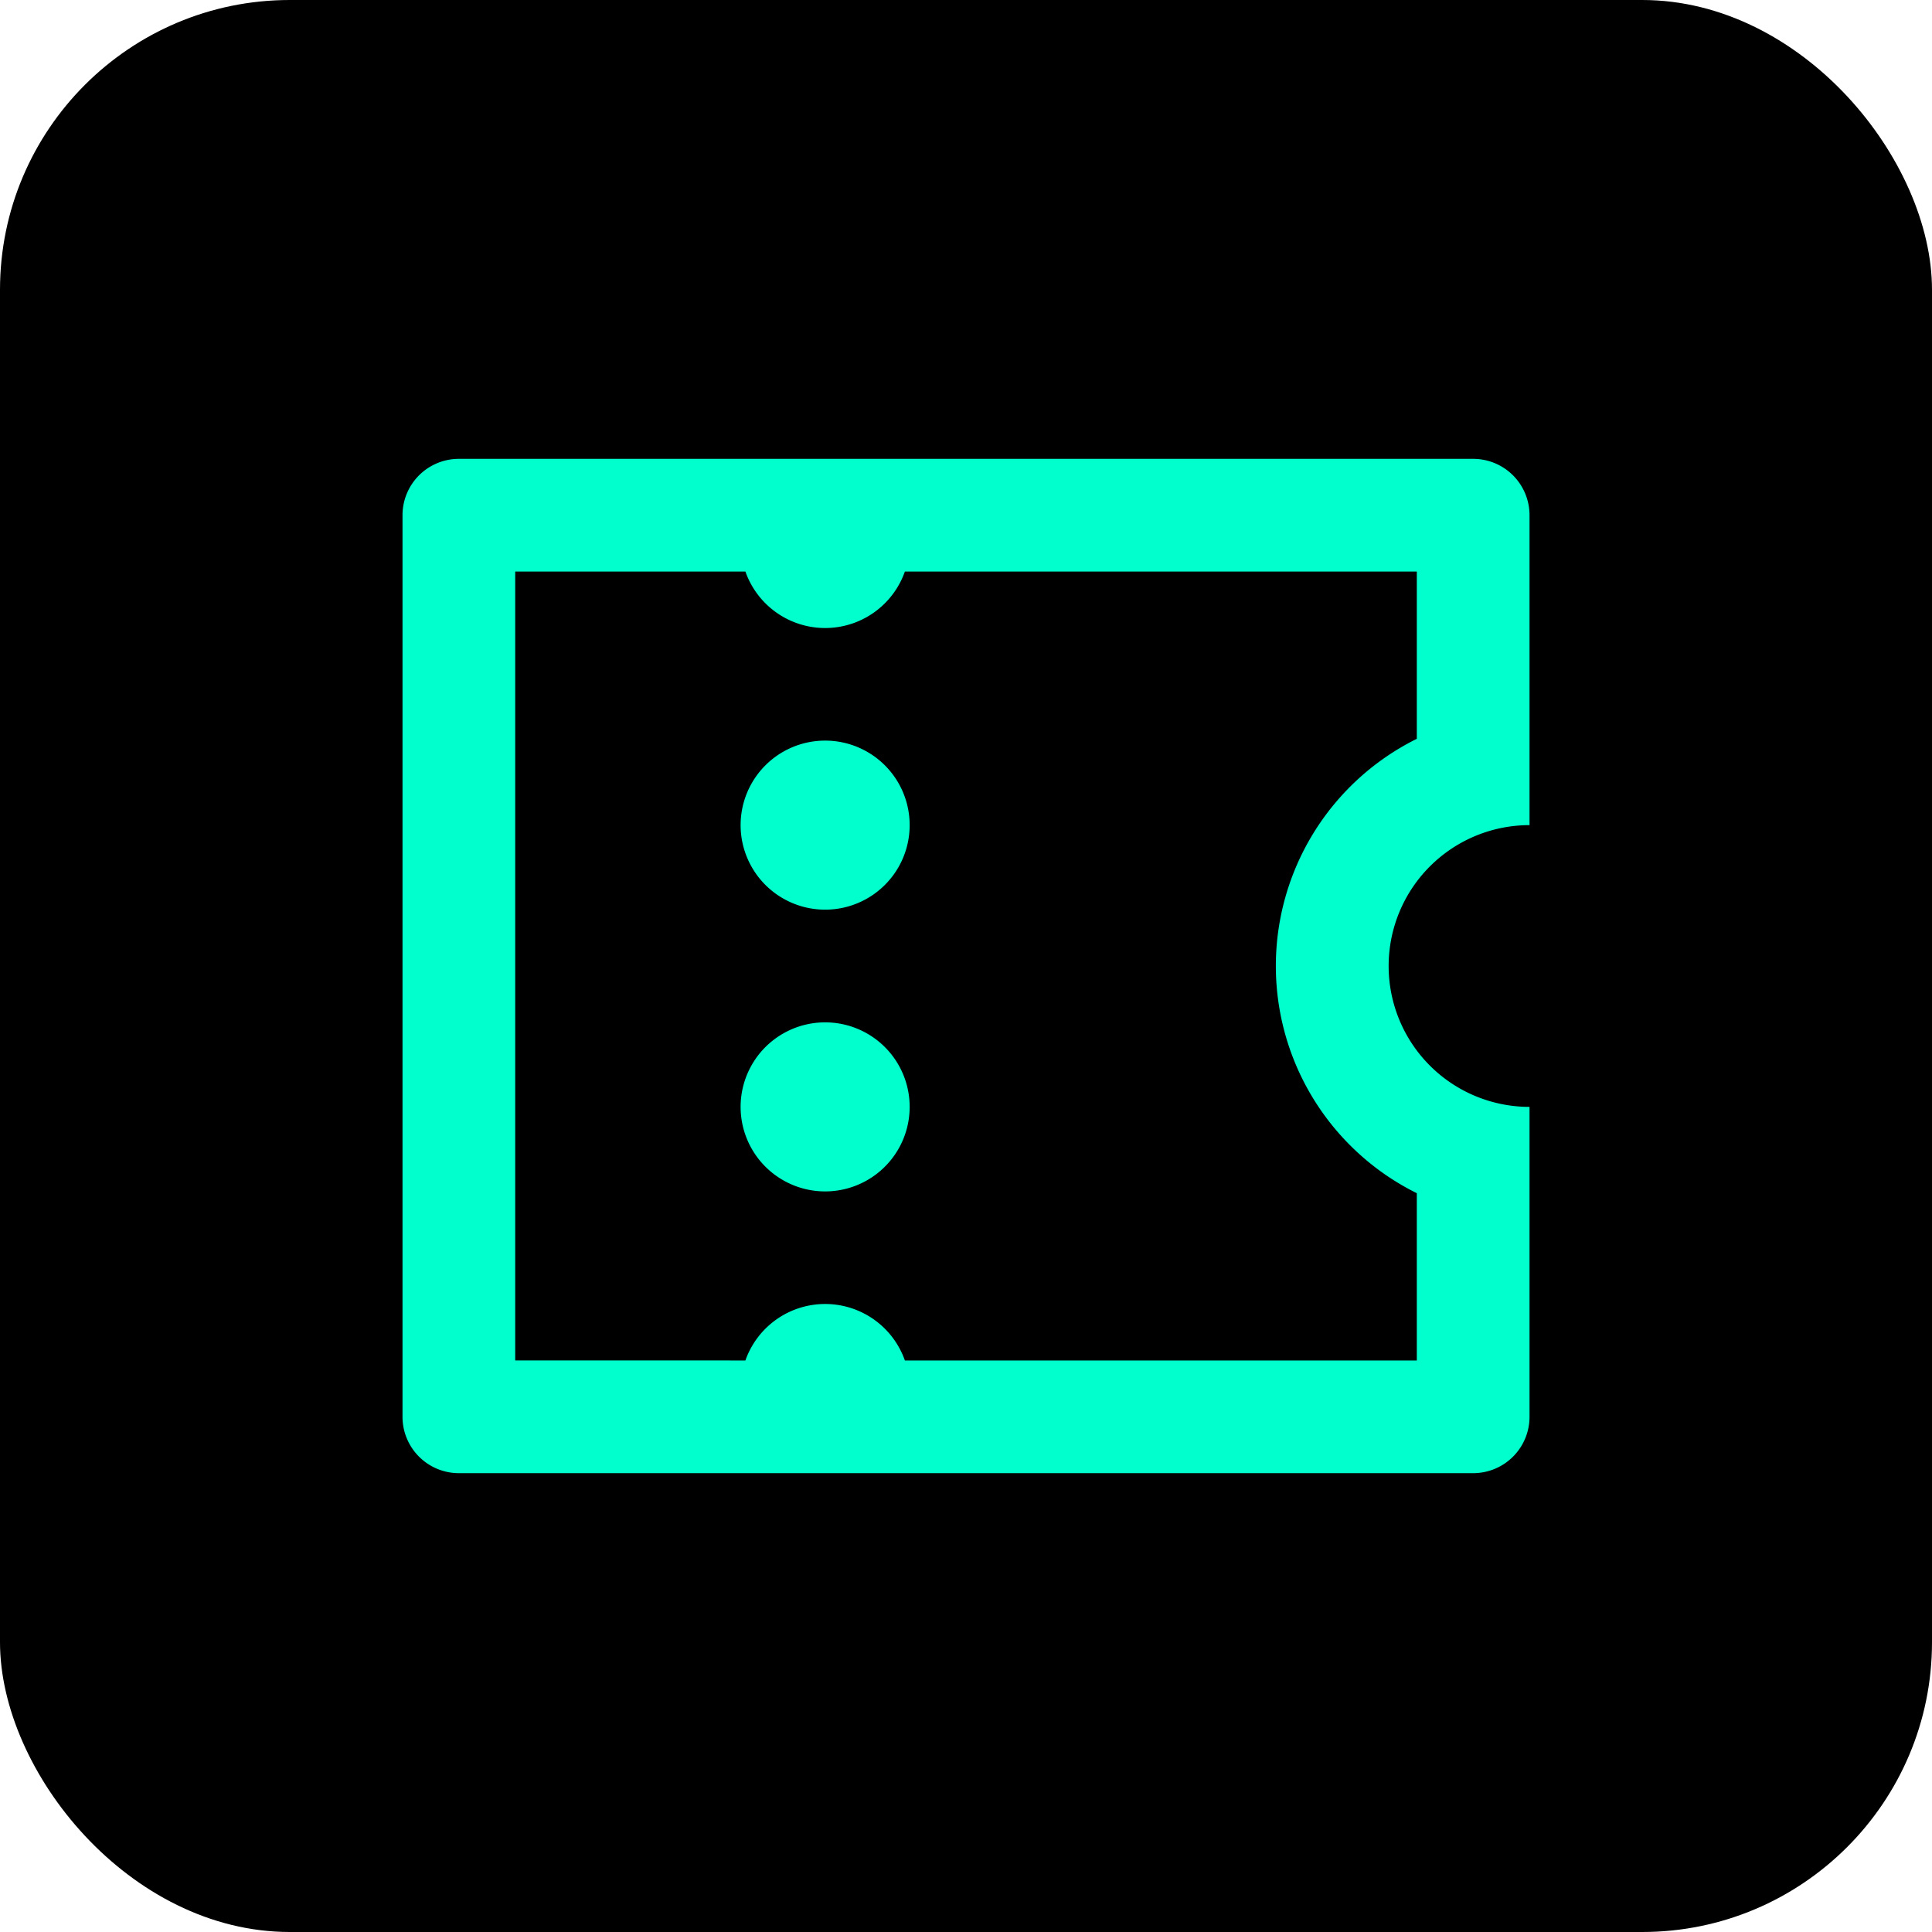 <svg xmlns="http://www.w3.org/2000/svg" version="1.1" xmlns:xlink="http://www.w3.org/1999/xlink" xmlns:svgjs="http://svgjs.dev/svgjs" width="1000" height="1000"><g clip-path="url(#SvgjsClipPath1212)"><rect width="1000" height="1000" fill="#000000"></rect><g transform="matrix(29.167,0,0,29.167,149.859,150)"><svg xmlns="http://www.w3.org/2000/svg" version="1.1" xmlns:xlink="http://www.w3.org/1999/xlink" xmlns:svgjs="http://svgjs.dev/svgjs" width="24" height="24"><svg xmlns="http://www.w3.org/2000/svg" viewBox="0 0 24 24">
	<path fill="#00ffcc" d="M2.005 4a1 1 0 0 1 1-1h18a1 1 0 0 1 1 1v5.5a2.5 2.5 0 0 0 0 5V20a1 1 0 0 1-1 1h-18a1 1 0 0 1-1-1zM8.09 19a1.5 1.5 0 0 1 2.83 0h9.085v-2.968a4.5 4.5 0 0 1 0-8.064V5H10.92a1.5 1.5 0 0 1-2.83 0H4.005v14zm1.415-8a1.5 1.5 0 1 1 0-3a1.5 1.5 0 0 1 0 3m0 5a1.5 1.5 0 1 1 0-3a1.5 1.5 0 0 1 0 3"></path>
</svg></svg></g></g><defs><clipPath id="SvgjsClipPath1212"><rect width="1000" height="1000" x="0" y="0" rx="150" ry="150"></rect></clipPath></defs></svg>
